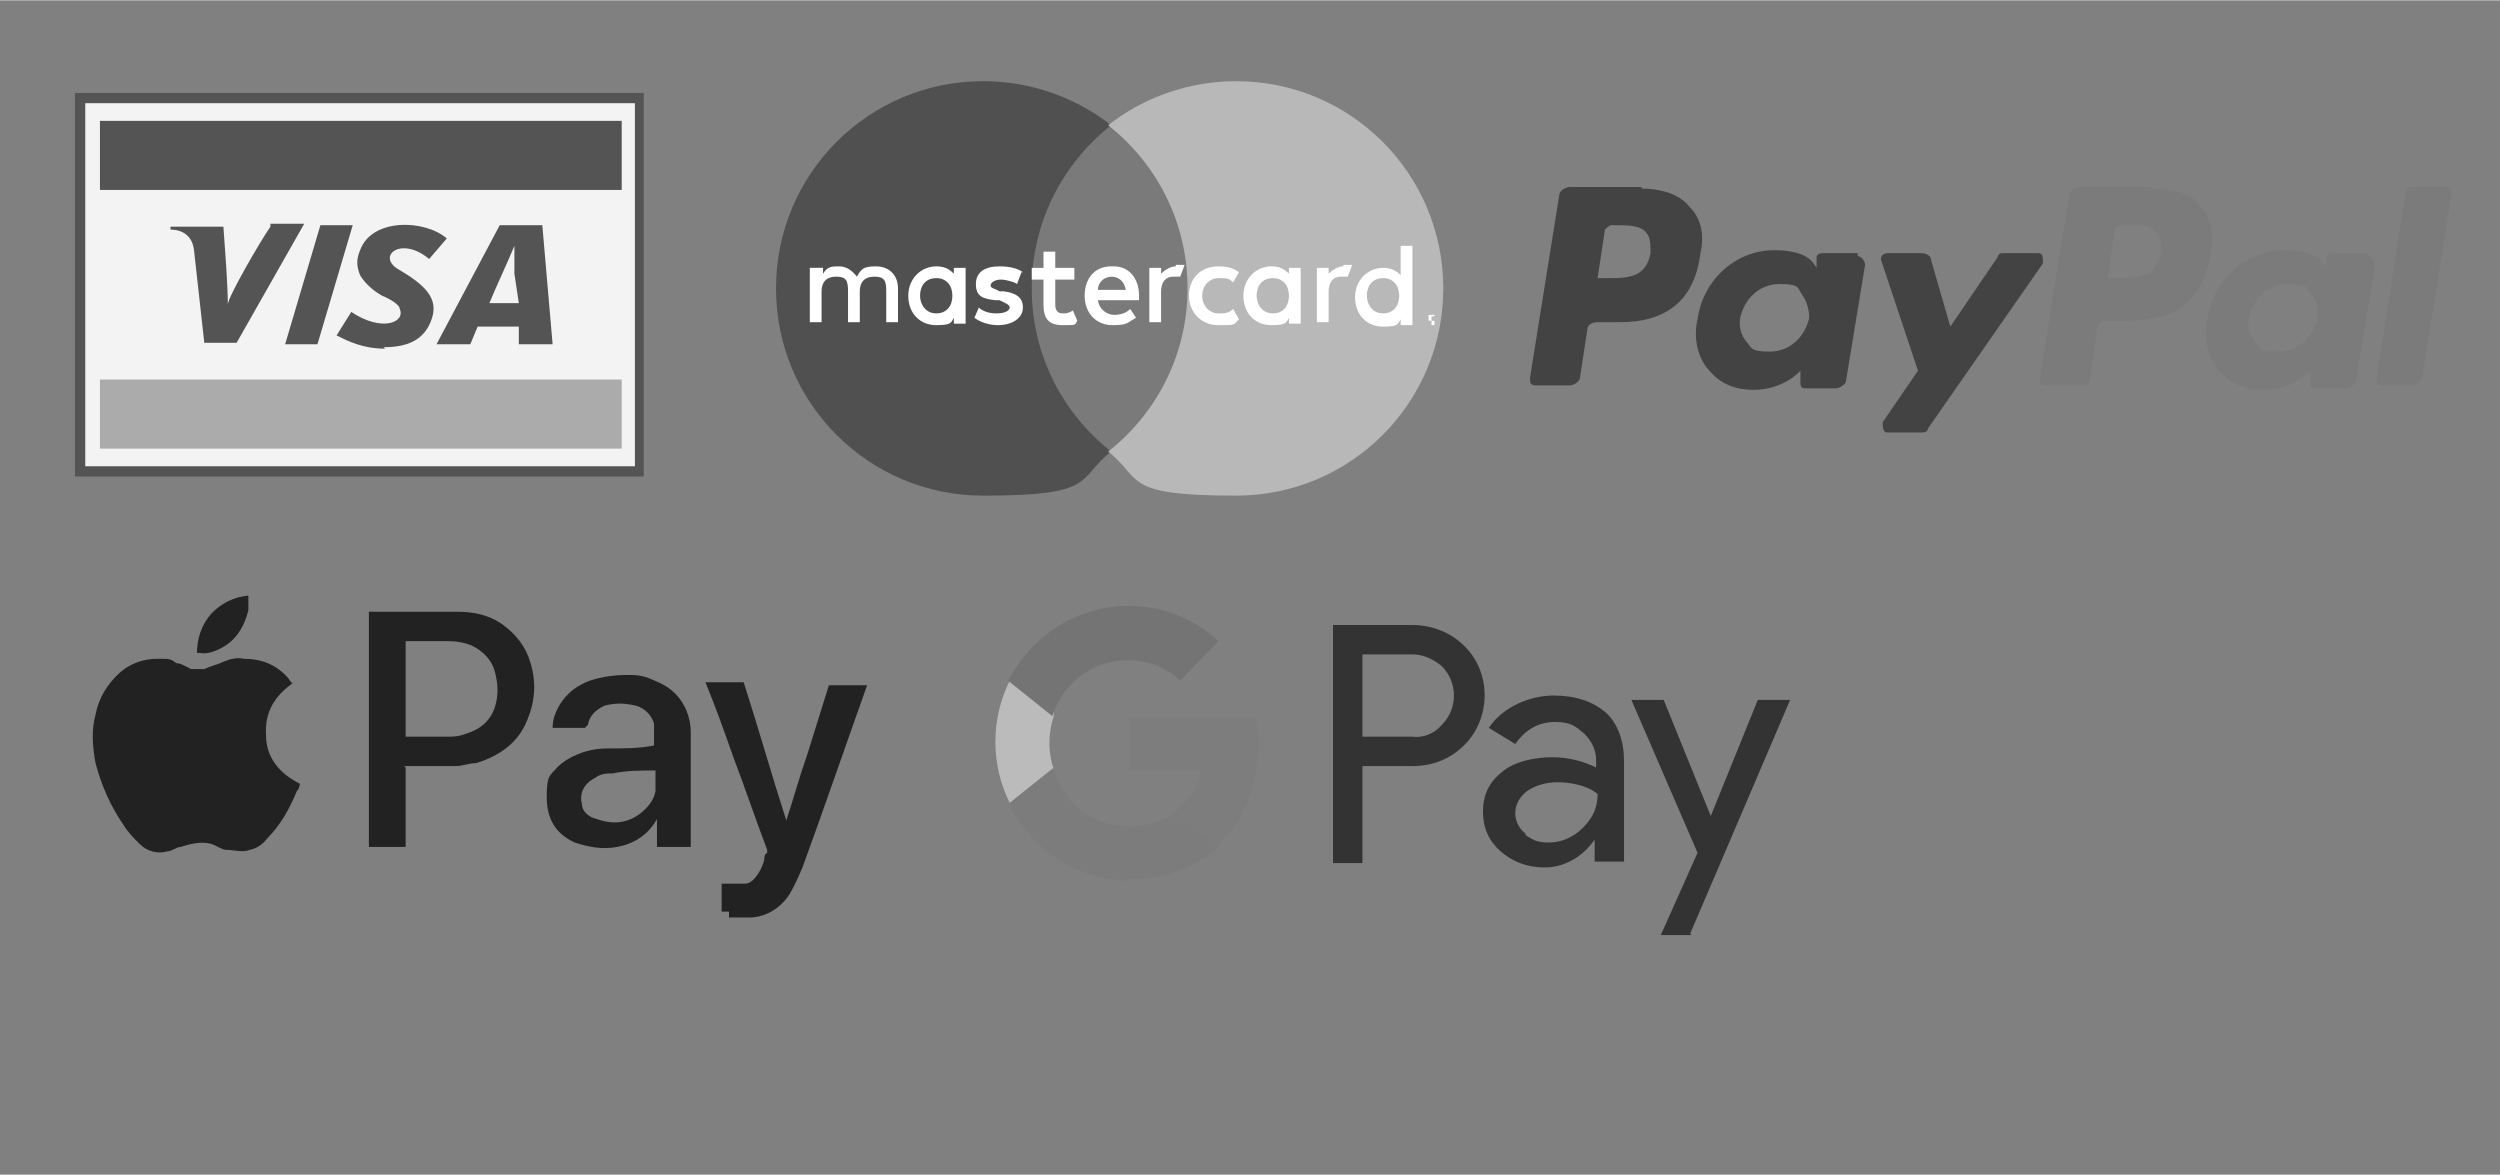 <?xml version="1.0" encoding="UTF-8"?>
<svg id="Capa_1" data-name="Capa 1" xmlns="http://www.w3.org/2000/svg" width="60mm" height="28.2mm" version="1.1" viewBox="0 0 170.1 79.9">
  <rect x="0" y="0" width="170.1" height="79.9" fill="#808080" stroke="none"/>
  <defs>
    <style>
      .cls-1, .cls-2, .cls-3, .cls-4, .cls-5, .cls-6, .cls-7, .cls-8, .cls-9, .cls-10, .cls-11, .cls-12, .cls-13, .cls-14, .cls-15, .cls-16 {
        stroke-width: 0px;
      }

      .cls-1, .cls-12 {
        fill: #fff;
      }

      .cls-1, .cls-14, .cls-15, .cls-16 {
        fill-rule: evenodd;
      }

      .cls-2 {
        fill: #222;
      }

      .cls-3 {
        fill: #505050;
      }

      .cls-4 {
        fill: #bbb;
      }

      .cls-5 {
        fill: #7d7d7d;
      }

      .cls-6 {
        fill: #3c3c3c;
      }

      .cls-6, .cls-17, .cls-8 {
        opacity: .9;
      }

      .cls-6, .cls-8 {
        isolation: isolate;
      }

      .cls-7 {
        fill: #747474;
      }

      .cls-8, .cls-9 {
        fill: #7a7a7a;
      }

      .cls-10, .cls-15 {
        fill: #4f4f4f;
      }

      .cls-11 {
        fill: #b8b8b8;
      }

      .cls-13 {
        fill: #7c7c7c;
      }

      .cls-14 {
        fill: #afafaf;
      }

      .cls-16 {
        fill: #333;
      }
    </style>
  </defs>
  <g class="cls-17">
    <path class="cls-10" d="M43.2,32.4H5.1V6.3h38.7v26.1h-.7,0Z"/>
    <path class="cls-1" d="M43.2,31.7H5.8V7h37.4s0,24.7,0,24.7Z"/>
    <path class="cls-15" d="M19.4,23.4l2.4-8.1h2.2l-2.4,8.1h-2.2ZM18.4,15.4c-.7,1-2.9,4.8-2.9,5.3h0c0-1.5-.2-3.8-.3-5.3h-3.6v.2c.9,0,1.5.5,1.6,1.4l.7,6.3h2.2l4.6-8.1h-2.3s0,.2,0,.2ZM35.3,23.4v-1.2h-2.8l-.5,1.2h-2.3l4.3-8.1h2.9l.7,8.1h-2.3ZM35,18.7v-2h0c-.4,1-1.3,2.9-1.7,3.9h2l-.3-2h0ZM26.2,23.7c-1.5,0-2.5-.5-3.3-.9l1-1.6c2.1,1.4,3.7.7,3.3-.2,0-.3-.7-.7-1.2-.9-.7-.4-1.2-.9-1.5-1.4-.2-.5-.3-1,0-1.7.8-2.2,4.4-2.1,5.9-.8l-1.2,1.4c-1.9-1.6-3.6-.2-2.1.7,1.9,1.1,2.7,2,2.3,3.3-.5,1.6-1.8,2-3.3,2h0Z"/>
    <path class="cls-14" d="M42.3,25.8H6.8v4.7h35.5v-4.7h0Z"/>
    <path class="cls-15" d="M42.3,8.2H6.8v4.7h35.5v-4.7h0Z"/>
  </g>
  <g>
    <path class="cls-6" d="M111.7,12.7h-4.9c-.3,0-.7.3-.7.5l-2,12.5c0,.3,0,.5.4.5h2.3c.3,0,.7-.3.7-.5l.5-3.3c0-.3.3-.5.7-.5h1.5c3.2,0,5.1-1.5,5.5-4.7.3-1.3,0-2.4-.7-3.1-.7-.9-1.9-1.3-3.5-1.3h.2ZM112.3,17.2c-.3,1.7-1.6,1.7-2.9,1.7h-.7l.5-3.3c0,0,.3-.3.4-.3h.3c.9,0,1.7,0,2.1.5.3.3.3.8.3,1.4Z"/>
    <path class="cls-6" d="M126.3,17.2h-2.3c0,0-.4,0-.4.3v.7l-.2-.3c-.5-.7-1.6-.9-2.7-.9-2.5,0-4.8,1.9-5.2,4.7-.3,1.3,0,2.7.9,3.6.7.8,1.7,1.2,2.9,1.2,2.1,0,3.2-1.3,3.2-1.3v.7c0,.3,0,.5.3.5h2.1c.3,0,.7-.3.7-.5l1.3-7.9c0-.3-.3-.6-.5-.6v-.2ZM123.1,21.6c-.3,1.3-1.3,2.3-2.7,2.3s-1.2-.3-1.6-.7c-.3-.4-.5-.9-.4-1.6.3-1.3,1.3-2.3,2.7-2.3s1.2.3,1.5.7c.3.4.5,1,.5,1.6Z"/>
    <path class="cls-6" d="M138.7,17.2h-2.3c-.3,0-.4,0-.5.3l-3.2,4.7-1.3-4.5c0-.3-.3-.5-.7-.5h-2.3c-.3,0-.5.3-.4.5l2.5,7.5-2.4,3.5c0,.3,0,.7.3.7h2.3c.3,0,.4,0,.5-.3l7.8-11.2c0-.4,0-.7-.3-.7h0Z"/>
    <path class="cls-8" d="M146.4,12.7h-4.9c-.3,0-.7.3-.7.5l-2,12.5c0,.3,0,.5.4.5h2.5c.3,0,.4,0,.5-.4l.5-3.5c0-.3.3-.5.7-.5h1.5c3.2,0,5.1-1.5,5.5-4.7.3-1.3,0-2.4-.7-3.1-.5-.8-1.7-1.2-3.4-1.2h0ZM147,17.2c-.3,1.7-1.6,1.7-2.9,1.7h-.7l.5-3.3c0,0,0-.3.4-.3h.3c.9,0,1.7,0,2.1.5.3.3.4.8.3,1.4h0Z"/>
    <path class="cls-8" d="M161,17.2h-2.3c0,0-.4,0-.4.3v.7l-.2-.3c-.5-.7-1.6-.9-2.7-.9-2.5,0-4.8,1.9-5.2,4.7-.3,1.3,0,2.7.9,3.6.7.8,1.7,1.2,2.9,1.2,2.1,0,3.2-1.3,3.2-1.3v.7c0,.3,0,.5.3.5h2.1c.3,0,.7-.3.7-.5l1.3-7.9c0-.3-.3-.6-.5-.6v-.2ZM157.7,21.6c-.3,1.3-1.3,2.3-2.7,2.3s-1.2-.3-1.6-.7c-.3-.4-.5-.9-.4-1.6.3-1.3,1.3-2.3,2.7-2.3s1.2.3,1.5.7c.5.4.5,1,.5,1.6Z"/>
    <path class="cls-8" d="M163.7,13l-2,12.7c0,.3,0,.5.4.5h2c.3,0,.7-.3.7-.5l2-12.5c0-.3,0-.5-.4-.5h-2.3c-.3,0-.4.2-.4.3Z"/>
  </g>
  <g>
    <rect class="cls-9" x="69.4" y="8.5" width="12.3" height="22.2"/>
    <path class="cls-3" d="M70.2,19.6c0-4.5,2.1-8.5,5.4-11.1-2.4-1.9-5.5-3-8.7-3-7.8,0-14.1,6.3-14.1,14.1s6.3,14.1,14.1,14.1,6.3-1.1,8.7-3c-3.3-2.6-5.4-6.6-5.4-11.1Z"/>
    <path class="cls-11" d="M98.2,19.6c0,7.8-6.3,14.1-14.1,14.1s-6.3-1.1-8.7-3c3.3-2.6,5.4-6.6,5.4-11.1s-2.1-8.5-5.4-11.1c2.4-1.9,5.5-3,8.7-3,7.8,0,14.1,6.3,14.1,14.1Z"/>
    <path class="cls-12" d="M61.1,21.9v-2.3c0-.9-.6-1.5-1.5-1.5s-1,.2-1.3.7c-.3-.4-.7-.7-1.2-.7s-.8,0-1.1.5v-.4h-.9v3.7h.8v-2.1c0-.6.3-1,1-1s.8.3.8,1v2.1h.8v-2.1c0-.6.3-1,1-1s.8.3.8,1v2.1h1-.2ZM73.1,18.2h-1.3v-1.1h-.8v1.1h-.8v.8h.8v1.7c0,.9.3,1.4,1.3,1.4s.8,0,1-.3l-.3-.7c-.3.2-.5.2-.7.2-.4,0-.5-.3-.5-.6v-1.7h1.3v-.8h0ZM80,18.1c-.4,0-.8.3-1,.5v-.4h-.8v3.7h.8v-2.1c0-.6.3-1,.8-1h.5l.3-.8h-.6ZM69.6,18.5c-.4-.3-1-.4-1.6-.4-1,0-1.6.4-1.6,1.2s.4,1,1.3,1.1h.3c.4.2.7.3.7.5s-.3.4-.9.4-1-.2-1.2-.4l-.3.7c.4.3,1,.5,1.6.5,1,0,1.7-.5,1.7-1.2s-.5-1-1.3-1.1h-.3c-.3-.2-.6-.2-.6-.4s.3-.4.7-.4,1,.2,1.1.3l.3-.8h0ZM91.4,18.1c-.4,0-.8.3-1,.5v-.4h-.8v3.7h.8v-2.1c0-.6.3-1,.8-1h.5l.3-.8h-.6ZM80.9,20.1c0,1.1.8,2,2,2s1,0,1.4-.4l-.4-.7c-.3.3-.6.3-1,.3-.6,0-1.1-.5-1.1-1.2s.5-1.2,1.1-1.2.7,0,1,.3l.4-.7c-.4-.3-.8-.4-1.4-.4-1.2,0-2,.8-2,2h0ZM88.5,20.1v-1.9h-.8v.4c-.3-.3-.6-.5-1.2-.5-1,0-1.9.8-1.9,2s.8,2,1.9,2,1-.2,1.2-.5v.4h.8v-1.9ZM85.5,20.1c0-.7.4-1.2,1.1-1.2s1.1.5,1.1,1.2-.4,1.2-1.1,1.2-1.1-.6-1.1-1.2h0ZM75.6,18.1c-1.1,0-1.8.8-1.8,2s.8,2,1.9,2,1-.2,1.6-.5l-.4-.6c-.3.3-.7.4-1.1.4s-1-.3-1.1-1h2.8v-.3c0-1.2-.7-2-1.7-2h-.2ZM75.6,18.8c.5,0,.9.3,1,.9h-1.9c0-.4.3-.9,1-.9h0ZM96.1,20.1v-3.4h-.8v2c-.3-.3-.6-.5-1.2-.5-1,0-1.9.8-1.9,2s.8,2,1.9,2,1-.2,1.2-.5v.4h.8v-2ZM93,20.1c0-.7.4-1.2,1.1-1.2s1.1.5,1.1,1.2-.4,1.2-1.1,1.2-1.1-.6-1.1-1.2h0ZM65.7,20.1v-1.9h-.8v.4c-.3-.3-.6-.5-1.2-.5-1,0-1.9.8-1.9,2s.8,2,1.9,2,1-.2,1.2-.5v.4h.8v-1.9ZM62.6,20.1c0-.7.4-1.2,1.1-1.2s1.1.5,1.1,1.2-.4,1.2-1.1,1.2-1.1-.6-1.1-1.2ZM97.4,21.4h.2v.4h0s0,0-.2,0h-.2v-.4h.2ZM97.4,22.1h.2v-.2h0v-.4h-.2v.2h0v.2h0v.2ZM97.5,21.6h0v.2h0v.2h0v-.3h.2-.2ZM97.4,21.7h0s0,0,.2,0h0s0,0-.2,0h0Z"/>
  </g>
  <path class="cls-2" d="M49.6,62h-.5v-1.9h.5c.4,0,.7,0,1.1,0,.4,0,.7-.4.9-.7s.3-.6.4-.9c0-.2,0-.4.2-.5v-.2c-.8-2.1-1.5-4.2-2.3-6.3-.6-1.7-1.2-3.4-1.9-5.1h0c0,0,2.6,0,2.6,0,1,3.1,1.9,6.3,2.9,9.4h0c.5-1.5.9-3,1.4-4.4.5-1.6,1-3.2,1.5-4.8,0,0,0,0,.2,0h2.4c-1.5,4.2-2.9,8.3-4.4,12.4-.3.7-.6,1.4-1,2-.6.8-1.4,1.3-2.4,1.4h-1.6Z"/>
  <path class="cls-2" d="M20,46.4c-1.3.9-2,2-1.9,3.6,0,1.5.9,2.6,2.3,3.3,0,0,0,.3-.2.5-.5,1.2-1.1,2.3-2,3.2-.3.4-.7.7-1.2.8-.5.2-1.1,0-1.6,0-.3,0-.7-.3-1-.4-.7-.2-1.5,0-2.1.2-.3,0-.6.3-.9.3-.7.2-1.4,0-1.9-.5-.4-.4-.8-.8-1.1-1.3-.9-1.3-1.5-2.7-1.9-4.2-.2-1.1-.3-2.2,0-3.3.2-1.1.8-2.1,1.7-2.9.7-.6,1.6-.9,2.5-.9s.9,0,1.3.3c.3,0,.6.2,1,.4.3,0,.6,0,.9,0,.4-.2.9-.3,1.3-.5.5-.2.9-.3,1.4-.2,1.2,0,2.2.4,3,1.3,0,0,.2.3.3.4h0Z"/>
  <path class="cls-2" d="M27.6,52.2v5.4h-2.5v-16h6c1.1,0,2.1.2,3,.8,1,.7,1.7,1.6,2,2.7.4,1.3.3,2.6-.2,3.8-.6,1.6-1.9,2.5-3.5,3-.5,0-.9.2-1.4.2h-3.5,0ZM27.6,50.1h2.8c.4,0,.8,0,1.3-.2,1-.3,1.7-.9,2-1.9.2-.7.2-1.4,0-2.2-.2-.9-.8-1.5-1.6-1.9-.5-.2-1-.3-1.6-.3h-2.9v6.3h0v.2Z"/>
  <path class="cls-2" d="M39.8,49.5h-2.2c0-.6.2-1.1.5-1.6.5-.8,1.2-1.3,2-1.6.9-.3,1.7-.4,2.7-.4s1.3.2,2,.5c.9.4,1.5,1,1.9,1.9.2.5.3,1,.3,1.5v7.8h-2.3v-1.9h0c-.6,1.1-1.6,1.7-2.7,1.9-1,.2-2,0-2.9-.3-1.3-.6-1.9-1.6-1.9-3.1s.2-1.4.7-2c.4-.4.9-.7,1.4-.9.7-.3,1.4-.4,2.1-.4,1.1,0,2.1,0,3.1-.2h0v-1.5c-.2-.6-.6-1-1.2-1.2-.8-.2-1.5-.2-2.2,0-.6.3-1,.7-1.1,1.3h0l-.2.2ZM44.5,52.4h0c-.9,0-1.9,0-2.8.2-.4,0-.8,0-1.2.3-.8.4-1.1,1.1-.9,1.8,0,.5.5.9,1,1,1.1.4,2.1.3,3-.4.5-.4.9-.9,1-1.5v-1.4Z"/>
  <path class="cls-2" d="M13.4,44.5c0-1.1.3-2,1-2.8.7-.7,1.5-1.1,2.5-1.2v1c-.3,1.2-.9,2.1-1.9,2.6-.4.2-.9.4-1.4.3h-.2Z"/>
  <g>
    <path class="cls-16" d="M92.7,58.7v-6.6h3.4c1.4,0,2.6-.5,3.5-1.4l.2-.2c1.7-1.9,1.6-4.9-.2-6.6-.9-.9-2.2-1.4-3.5-1.4h-5.4v16.2h2ZM92.7,50.2v-5.7h3.4c.7,0,1.4.3,2,.8,1.1,1.1,1.1,2.9,0,4-.5.6-1.3.9-2,.8h-3.4ZM109.3,48.5c-.9-.8-2.1-1.2-3.6-1.2s-3.4.7-4.4,2.2l1.8,1.1c.7-1,1.6-1.5,2.7-1.5s1.4.3,2,.8c.5.5.8,1.1.8,1.8v.5c-.8-.4-1.8-.7-3-.7s-2.6.3-3.4,1c-.9.7-1.3,1.6-1.3,2.7s.4,2,1.2,2.7c.8.7,1.8,1.1,3,1.1s2.5-.6,3.4-1.9h0v1.5h2v-6.8c0-1.4-.4-2.6-1.3-3.4h0ZM103.8,56.7c-.4-.3-.7-.8-.7-1.4s.3-1.1.8-1.5c.6-.4,1.3-.6,2.1-.6s2,.2,2.7.8c0,.9-.3,1.6-1,2.3-.6.6-1.4,1-2.3,1s-1.1-.2-1.6-.5h0ZM115,63.5l6.8-15.9h-2.2l-3.2,7.9h0l-3.2-7.9h-2.2l4.5,10.4-2.5,5.6h2.1,0Z"/>
    <path class="cls-5" d="M85.6,50.7c0-.6,0-1.3-.2-1.9h-8.6v3.6h4.9c-.2,1.1-.9,2.2-1.8,2.8v2.3h3c1.7-1.6,2.7-4,2.7-6.8Z"/>
    <path class="cls-13" d="M76.8,59.8c2.5,0,4.6-.8,6.1-2.2l-3-2.3c-.8.6-1.9.9-3.1.9-2.4,0-4.4-1.6-5.1-3.8h-3v2.4c1.6,3.1,4.7,5.1,8.2,5.1h0Z"/>
    <path class="cls-4" d="M71.7,52.3c-.4-1.1-.4-2.4,0-3.6v-2.4h-3c-1.3,2.6-1.3,5.7,0,8.3l3-2.4h0Z"/>
    <path class="cls-7" d="M76.8,44.9c1.3,0,2.6.5,3.5,1.4l2.6-2.7c-1.7-1.6-3.9-2.4-6.1-2.4-3.5,0-6.6,2-8.2,5.1l3,2.4c.7-2.2,2.7-3.8,5.1-3.8h0Z"/>
  </g>
</svg>